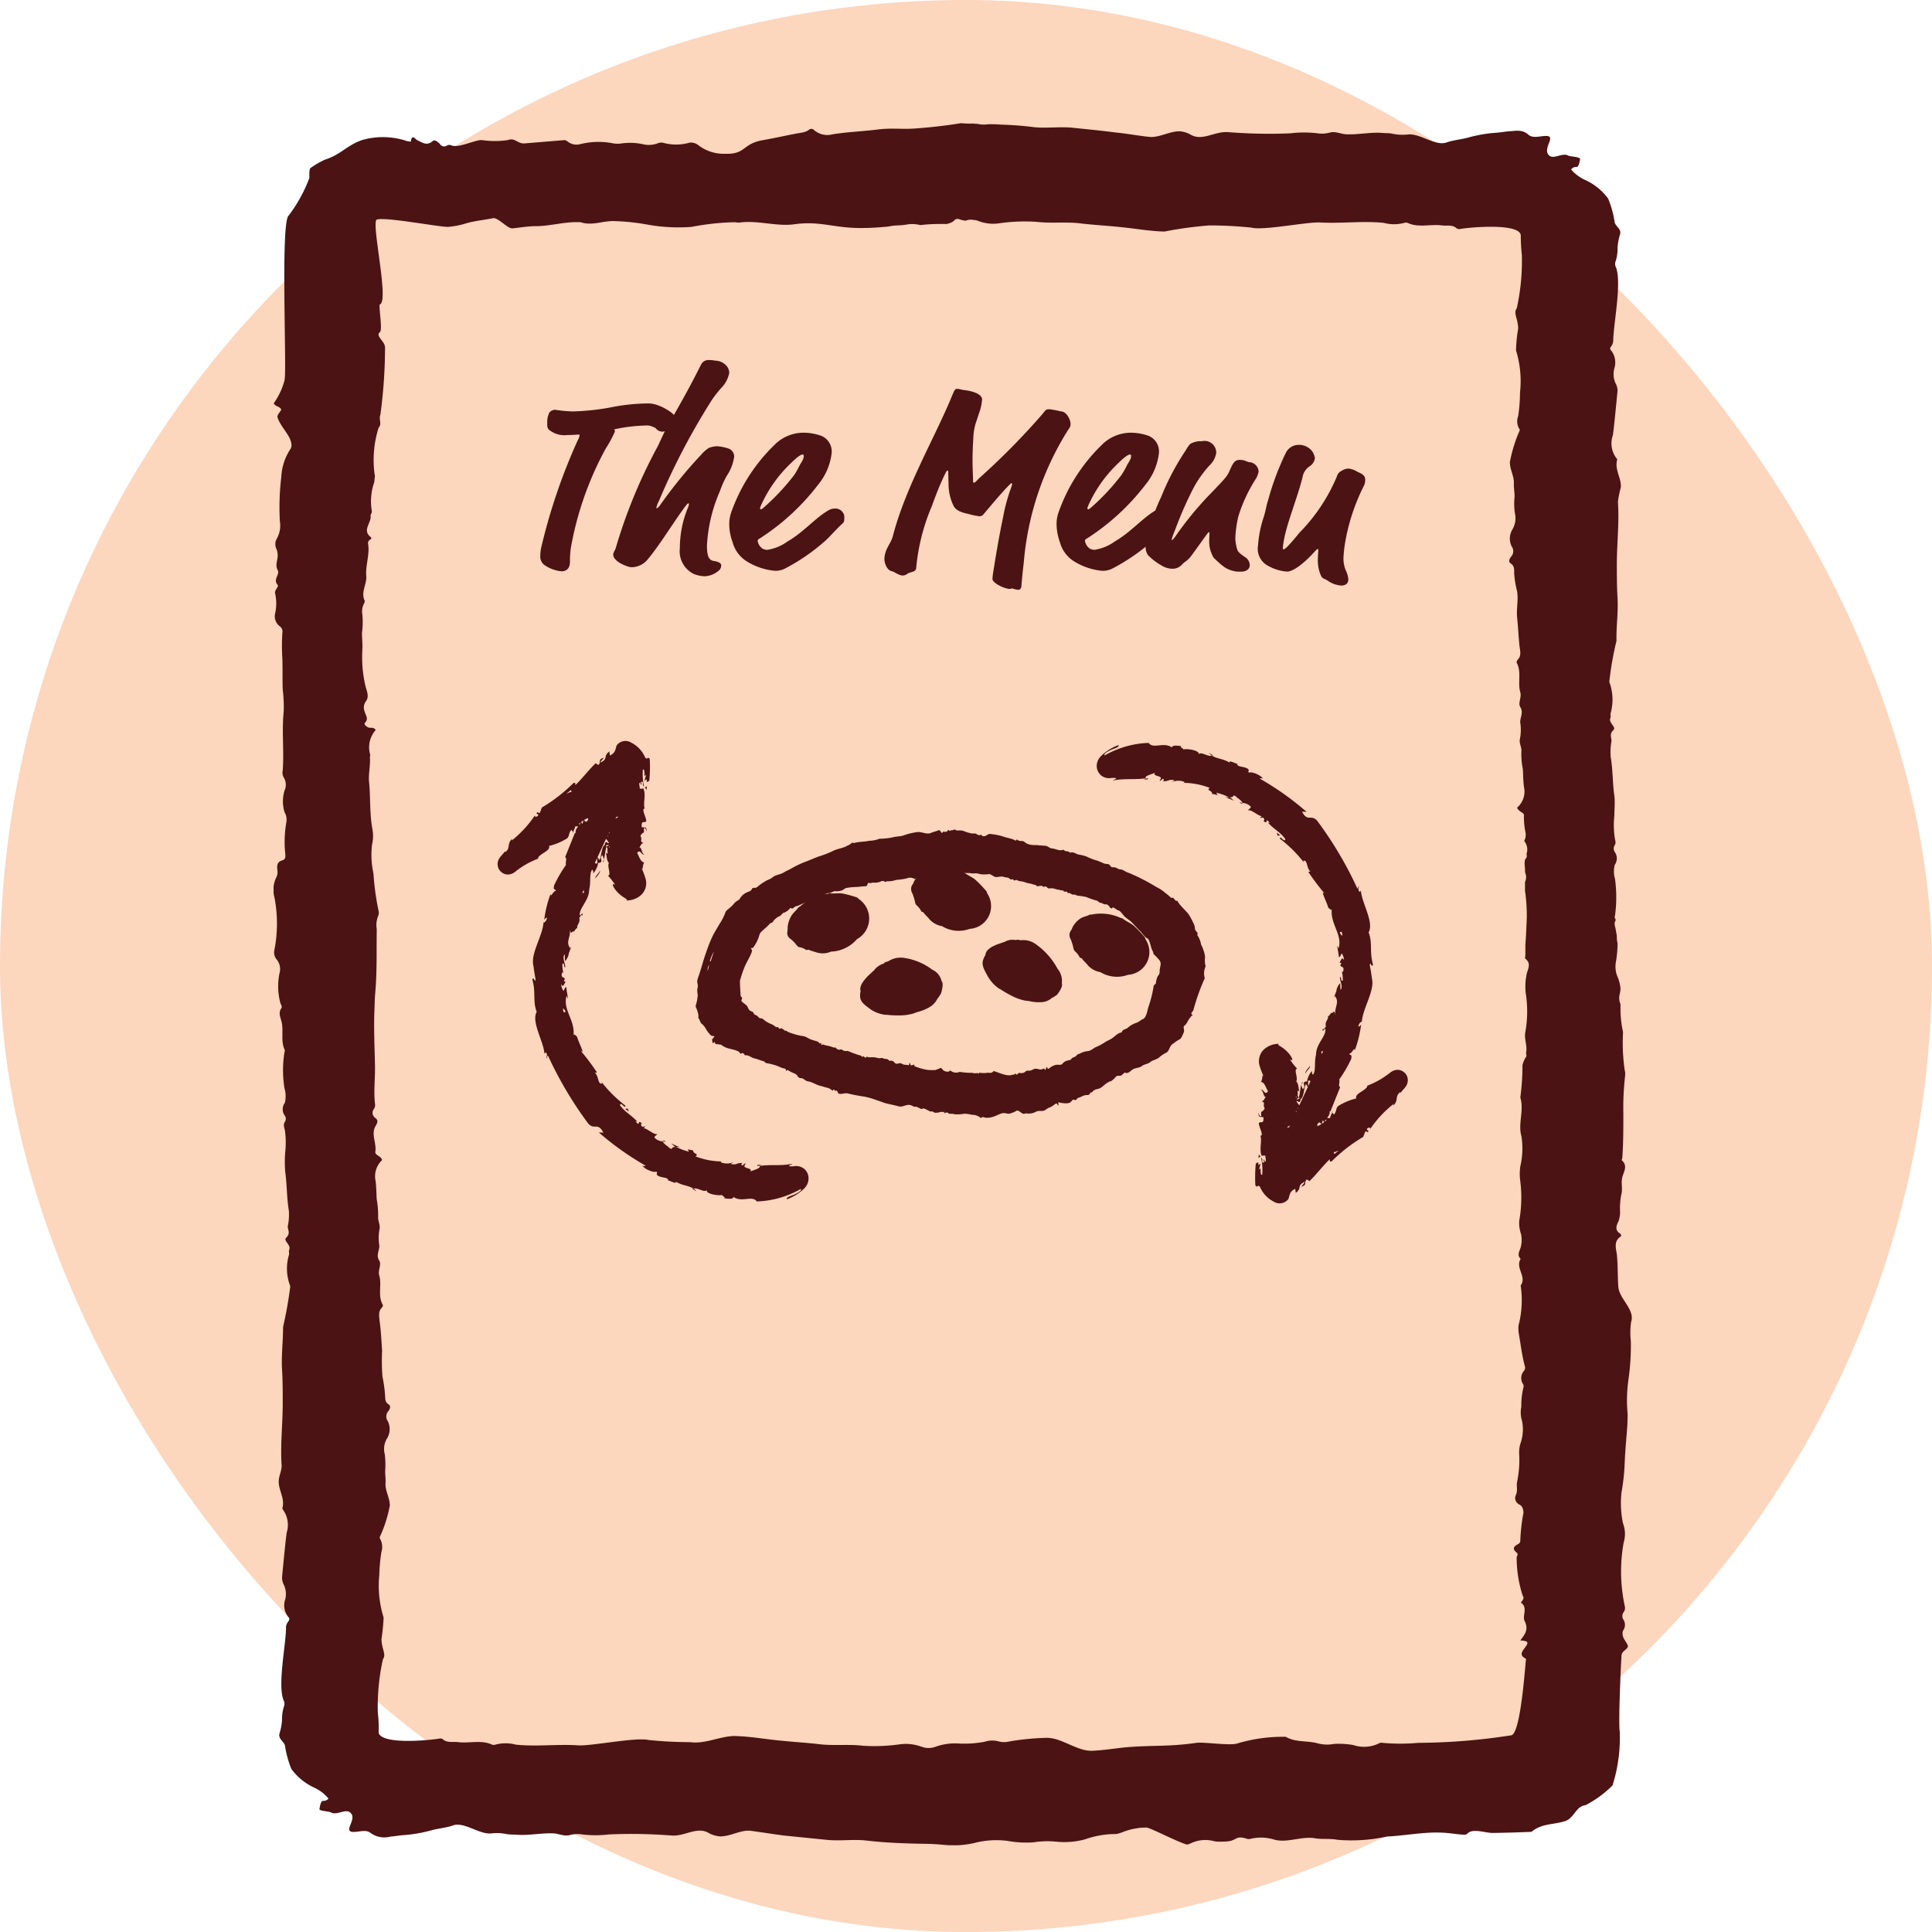 <svg xmlns="http://www.w3.org/2000/svg" xmlns:xlink="http://www.w3.org/1999/xlink" width="114" height="114" viewBox="0 0 114 114">
  <defs>
    <clipPath id="clip-path">
      <rect id="Rectangle_394" data-name="Rectangle 394" width="80.144" height="101.614" fill="#4b1313"/>
    </clipPath>
  </defs>
  <g id="Group_2348" data-name="Group 2348" transform="translate(-516 -1579)">
    <rect id="Rectangle_391" data-name="Rectangle 391" width="114" height="114" rx="57" transform="translate(516 1579)" fill="#fcd6bd"/>
    <g id="Group_2334" data-name="Group 2334" transform="translate(532.143 1586.266)">
      <g id="Group_2333" data-name="Group 2333" transform="translate(0 0.001)" clip-path="url(#clip-path)">
        <path id="Path_13584" data-name="Path 13584" d="M80.112,70.709c.213-.723-.723-1.339-.765-2.062-.043-.616-.021-1.254-.085-1.892-.043-.319-.213-.786.234-1.063.043-.043,0-.128-.043-.17-.34-.213-.213-.489-.085-.744a1.967,1.967,0,0,0,.085-.489,4.293,4.293,0,0,1,.064-1.041c.106-.34-.021-.7.064-1.041s.34-.68-.021-1c-.021-.021,0-.085.021-.128.064-.871.064-1.764.064-2.635a16.551,16.551,0,0,1,.085-2.062c0-.064.021-.128.021-.191v-.128a.315.315,0,0,0-.021-.149,11.224,11.224,0,0,1-.106-2.232v-.064a6.3,6.3,0,0,1-.149-1.4v-.234a.921.921,0,0,1-.043-.6,1.641,1.641,0,0,0,.043-.319,2.313,2.313,0,0,0-.149-.638,1.56,1.56,0,0,1-.128-.893,6.734,6.734,0,0,0,.106-1.126,1.591,1.591,0,0,1-.043-.446c-.021-.128-.043-.234-.064-.361-.021-.17-.106-.319-.043-.489.021-.021.021-.064.043-.085-.021-.064-.043-.106-.064-.17-.021-.021.021-.064.021-.106a8.066,8.066,0,0,0,0-2.147,1.581,1.581,0,0,1-.021-.829.742.742,0,0,0,.128-.383v-.021A.686.686,0,0,0,79.134,43a.367.367,0,0,1-.021-.361c.128-.17.043-.319.021-.489a5.123,5.123,0,0,1-.021-1.275c0-.276.021-.531.021-.786a2.571,2.571,0,0,0-.021-.4c-.106-.744-.085-1.53-.213-2.274a3.416,3.416,0,0,1,.043-.935c.021-.213-.149-.4.106-.659.213-.191-.3-.425-.17-.723.043-.085-.021-.213.021-.3a2.977,2.977,0,0,0-.085-1.828,18.64,18.64,0,0,1,.425-2.423c-.021-.829.106-1.636.064-2.487-.043-.659-.043-1.339-.043-2.019,0-1.233.149-2.465.064-3.7a6.681,6.681,0,0,1,.17-.85c.043-.553-.383-1.041-.213-1.636a.194.194,0,0,0-.064-.106,1.454,1.454,0,0,1-.191-1.339c.085-.6.213-2.019.276-2.614a.969.969,0,0,0-.128-.468,1.3,1.3,0,0,1-.064-.85,1.148,1.148,0,0,0-.17-1.041c-.106-.106-.085-.17-.021-.255a.6.6,0,0,0,.128-.34c0-.914.51-3.379.17-4.314a.452.452,0,0,1-.021-.4,2.426,2.426,0,0,0,.106-.786,3.42,3.42,0,0,1,.149-.786c.085-.319-.255-.446-.319-.7a5.967,5.967,0,0,0-.383-1.4,3.47,3.47,0,0,0-1.318-1.084,2.407,2.407,0,0,1-.871-.638.361.361,0,0,1,.319-.149c.128.021.191-.319.213-.468,0-.128-.6-.149-.68-.191-.34-.213-.85.213-1.126,0-.468-.383.4-1.126-.149-1.169-.361-.021-.786.17-1.084-.064-.361-.34-.765-.234-1.148-.213-.255.021-.489.064-.744.085a8.228,8.228,0,0,0-1.636.276c-.446.128-.893.149-1.318.3-.659.234-1.594-.574-2.3-.468a3.039,3.039,0,0,1-.871-.043C65.83.574,65.6.6,65.383.574c-.68-.043-1.36.106-2.04.085-.34,0-.659-.191-1-.106A1.764,1.764,0,0,1,61.6.6a6.663,6.663,0,0,0-1.594,0A30.331,30.331,0,0,1,56.329.531c-.829-.064-1.53.574-2.253.128a1.556,1.556,0,0,0-.531-.17c-.6-.064-1.3.4-1.892.319C51.016.744,50.357.616,49.7.553,48.869.446,48.019.361,47.19.276,46.4.191,45.618.319,44.831.234c-.638-.085-1.3-.128-1.955-.149-.213-.021-.425-.021-.638-.021h-.064a1.5,1.5,0,0,1-.616-.021A1.035,1.035,0,0,1,41.3.021,4.047,4.047,0,0,1,40.581,0c-.914.149-1.849.255-2.784.319C37.2.361,36.606.3,36.033.34c-.106,0-.191.021-.276.021-.935.128-1.87.149-2.784.3A1.192,1.192,0,0,1,31.909.425c-.128-.128-.234-.106-.361,0a1.111,1.111,0,0,1-.34.128C30.422.68,29.657.871,28.891,1c-1.254.213-1,.85-2.253.808a2.458,2.458,0,0,1-1.551-.489.727.727,0,0,0-.531-.17,2.878,2.878,0,0,1-1.53.021.53.53,0,0,0-.361.021,1.5,1.5,0,0,1-.914.043,3.6,3.6,0,0,0-1.169-.043,1.607,1.607,0,0,1-.553,0,4.462,4.462,0,0,0-1.913.043.843.843,0,0,1-.765-.149A.427.427,0,0,0,17.181,1l-2.317.191c-.468.064-.6-.361-1.041-.191a5.269,5.269,0,0,1-1.53,0c-.425-.021-1.4.51-1.828.3a.3.3,0,0,0-.234.021.289.289,0,0,1-.425-.106c-.128-.106-.3-.276-.425-.149-.361.3-.616.064-.914-.064-.106-.064-.3-.361-.361.043,0,.085-.128.021-.213.021A4.44,4.44,0,0,0,5.215,1c-.871.3-1.275.871-2.168,1.148a4.878,4.878,0,0,0-.85.489c-.106.043-.085.425-.085.6A8.825,8.825,0,0,1,.9,5.441C.391,5.76.795,14.6.646,15.175a4.216,4.216,0,0,1-.638,1.36c.106.191.34.17.446.361-.064.17-.276.319-.213.489.17.531.744,1.02.808,1.53a.444.444,0,0,1-.085.361,3.292,3.292,0,0,0-.51,1.615A15.045,15.045,0,0,0,.37,23.485,1.567,1.567,0,0,1,.2,24.5a.653.653,0,0,0-.043.6,1,1,0,0,1,.085.361c.021.3-.17.6,0,.914.149.255-.3.553,0,.871.085.106-.213.319-.149.51a2.71,2.71,0,0,1,0,1.169.732.732,0,0,0,.276.765.377.377,0,0,1,.149.383,12.254,12.254,0,0,0,0,1.53c.021.6,0,1.211.021,1.807A8.545,8.545,0,0,1,.6,34.685C.476,35.854.625,37.023.54,38.192a.573.573,0,0,0,.064.425.816.816,0,0,1,.043.765,2.173,2.173,0,0,0,0,1.275.878.878,0,0,1,.106.6A6.747,6.747,0,0,0,.688,43.1c.021.191.021.34-.17.4-.3.085-.319.276-.3.531a.75.75,0,0,1-.064.489,1.639,1.639,0,0,0-.106,1.148,8.133,8.133,0,0,1,0,3.124.635.635,0,0,0,.149.574.893.893,0,0,1,.149.808,3.837,3.837,0,0,0,.043,1.7c.021.128.149.234.064.361-.17.234-.064.489,0,.723.17.553-.064,1.19.213,1.743.021.021-.021.064-.021.106a6.614,6.614,0,0,0,0,2.147,1.66,1.66,0,0,1,.021.85.637.637,0,0,0,0,.765.32.32,0,0,1,0,.361c-.106.17-.043.319,0,.489A5.123,5.123,0,0,1,.688,60.7a7.418,7.418,0,0,0,0,1.19c.106.744.085,1.53.213,2.274a3.411,3.411,0,0,1-.064.935c0,.213.17.4-.085.659-.213.191.3.425.17.723-.043.085.021.213-.021.319a2.842,2.842,0,0,0,.085,1.828,23.7,23.7,0,0,1-.425,2.4c0,.829-.106,1.658-.064,2.487.043.659.043,1.339.043,2.019,0,1.233-.149,2.465-.064,3.7,0,.276-.149.553-.17.85-.043.553.383,1.063.213,1.637a.359.359,0,0,0,.043.106,1.526,1.526,0,0,1,.213,1.339C.688,83.78.561,85.183.5,85.778a.939.939,0,0,0,.106.468,1.3,1.3,0,0,1,.085.85,1.089,1.089,0,0,0,.17,1.041c.106.106.064.17.021.255a.622.622,0,0,0-.149.34c.021.914-.51,3.379-.149,4.314a.452.452,0,0,1,.021.4,2.426,2.426,0,0,0-.106.786,3.419,3.419,0,0,1-.149.786c-.085.319.234.446.319.7a5.966,5.966,0,0,0,.383,1.4,3.47,3.47,0,0,0,1.318,1.084,2.408,2.408,0,0,1,.871.659A.412.412,0,0,1,2.92,99c-.128-.021-.191.319-.213.489,0,.106.6.128.68.191.34.191.85-.234,1.126,0,.468.361-.425,1.105.149,1.148.361.021.786-.17,1.063.064a1.388,1.388,0,0,0,1.169.213c.255-.021.489-.064.744-.085a8.5,8.5,0,0,0,1.636-.276c.446-.128.893-.149,1.318-.3.659-.234,1.573.574,2.3.468a2.861,2.861,0,0,1,.85.043c.234.043.446.021.68.043.68.043,1.339-.106,2.04-.085.34,0,.659.191,1,.106a1.744,1.744,0,0,1,.744-.043,6.663,6.663,0,0,0,1.594,0,30.331,30.331,0,0,1,3.677.064c.808.064,1.53-.574,2.232-.128a1.718,1.718,0,0,0,.531.17c.6.085,1.318-.4,1.913-.319.638.085,1.3.191,1.934.276l2.529.255c.786.085,1.573-.043,2.359.043,1.084.128,2.168.17,3.273.191.425,0,.871.021,1.3.064a5.583,5.583,0,0,0,1.785-.106,5.185,5.185,0,0,1,1.977-.128,6.173,6.173,0,0,0,1.53.085,5.3,5.3,0,0,1,1.3-.043,4.691,4.691,0,0,0,1.722-.128,5.457,5.457,0,0,1,1.849-.319,1.9,1.9,0,0,0,.425-.128,3.878,3.878,0,0,1,1.381-.255c.191,0,2.253,1.063,2.423,1a1.461,1.461,0,0,0,.17-.064,1.984,1.984,0,0,1,1.4-.128,2.313,2.313,0,0,0,.553.021c.871,0,.6-.425,1.424-.149a.588.588,0,0,0,.191-.021,2.627,2.627,0,0,1,1.4.064c.786.191,1.615-.234,2.4-.085.425.064.85,0,1.3.085A9.753,9.753,0,0,0,65.7,101.1c.956-.043,2.083-.255,3.018-.234.6,0,1,.106,1.573.128a.262.262,0,0,0,.17-.085c.319-.3,1.041-.021,1.445-.021.531,0,1.828-.042,2.317-.064.616-.51,1.254-.4,2-.638.531-.191.616-.871,1.19-.935a6.4,6.4,0,0,0,1.594-1.169,9.3,9.3,0,0,0,.425-3.167c-.085-.531.064-3.953.106-4.506.021-.3.446-.361.361-.6-.085-.213-.3-.4-.3-.68a.414.414,0,0,1,.021-.17.574.574,0,0,0,0-.7.4.4,0,0,1,.043-.4.421.421,0,0,0,.064-.361,9.643,9.643,0,0,1-.064-3.741,1.768,1.768,0,0,0-.043-1.148,5.827,5.827,0,0,1-.085-1.807,12.728,12.728,0,0,0,.191-1.785c.021-.51.064-1.041.106-1.573a12.5,12.5,0,0,0,.064-1.275,8.761,8.761,0,0,1,.042-1.977,14.289,14.289,0,0,0,.149-2.317,4.308,4.308,0,0,1,.021-1.169M73.906,90.6c-.064.489-.319,4.421-.871,4.527a36.514,36.514,0,0,1-5.5.446,11.6,11.6,0,0,1-2.1,0,.311.311,0,0,0-.234.043A2.009,2.009,0,0,1,63.7,95.7a5.015,5.015,0,0,0-1.126-.064A2.175,2.175,0,0,1,61.6,95.6c-.616-.17-1.3-.043-1.87-.383a9.412,9.412,0,0,0-2.89.4c-.446.128-1.955-.106-2.4-.043-1.637.234-2.444.128-4.081.255-.7.064-1.4.191-2.1.213-.893,0-1.743-.765-2.635-.765a15.264,15.264,0,0,0-2.21.213,1.211,1.211,0,0,1-.616,0,1.45,1.45,0,0,0-.85.021,6.625,6.625,0,0,1-1.445.106,3.449,3.449,0,0,0-1.4.17,1.178,1.178,0,0,1-.85.021,2.7,2.7,0,0,0-1.3-.149,10.582,10.582,0,0,1-2.168.085c-.893-.106-1.807.021-2.7-.106-.786-.085-1.551-.128-2.338-.213-.829-.085-1.679-.234-2.529-.255-.85,0-1.764.489-2.635.361a23.637,23.637,0,0,1-2.465-.128c-.744-.17-3.358.361-4.123.319-1.233-.085-2.465.085-3.7-.043a2.341,2.341,0,0,0-1.211,0,.293.293,0,0,1-.191,0c-.659-.3-1.339-.064-2.019-.149-.3-.043-.616.064-.893-.17a.229.229,0,0,0-.17-.043c-.765.128-3.507.361-3.613-.361A7.17,7.17,0,0,0,6.15,93.79a12.95,12.95,0,0,1,.3-3.145c.213-.3-.064-.574-.085-1.19a12.334,12.334,0,0,0,.128-1.275,6.324,6.324,0,0,1-.255-2.508,10.117,10.117,0,0,1,.128-1.381.964.964,0,0,0-.064-.723.3.3,0,0,1-.043-.128,7.652,7.652,0,0,0,.6-1.87c0-.468-.276-.85-.255-1.3.021-.255-.021-.489-.021-.744a5.047,5.047,0,0,0-.021-.978A1.206,1.206,0,0,1,6.7,77.6a1.046,1.046,0,0,0,.043-1,.478.478,0,0,1,.043-.616c.085-.128.149-.276,0-.383-.234-.149-.191-.361-.213-.6a8.189,8.189,0,0,0-.149-1.041,12.257,12.257,0,0,1-.021-1.53c-.043-.6-.064-1.169-.149-1.764-.021-.255-.085-.553.128-.765.043-.043.085-.128.064-.17-.319-.553-.043-1.169-.213-1.743-.085-.3.149-.638,0-.871-.213-.34.043-.616,0-.935a2.765,2.765,0,0,1,.021-.935c.043-.255-.106-.489-.085-.723a5.586,5.586,0,0,0-.085-1.041c-.021-.361-.021-.723-.064-1.063a1.3,1.3,0,0,1,.383-1.233c-.064-.255-.425-.276-.4-.489.085-.531-.276-1.041.021-1.53.106-.191.17-.319-.021-.468a.365.365,0,0,1-.064-.553.467.467,0,0,0,.043-.3c-.085-.765.021-1.53,0-2.274-.021-.978-.064-1.955-.043-2.912.021-.468.021-.935.064-1.4.106-1.233.064-2.465.085-3.7a1.437,1.437,0,0,1,.085-.786.478.478,0,0,0,.021-.3,15.469,15.469,0,0,1-.3-2.189A5.191,5.191,0,0,1,5.81,42.57a2.209,2.209,0,0,0,.021-.914c-.17-.914-.106-1.807-.191-2.72-.064-.489.085-1.02.043-1.53,0-.043.021-.085.021-.128a1.539,1.539,0,0,1,.319-1.466c-.128-.213-.319-.085-.468-.17-.106-.064-.255-.17-.149-.276.213-.234.021-.425-.021-.616a.627.627,0,0,1,.064-.638c.213-.276.043-.616-.021-.871a7.417,7.417,0,0,1-.191-2.147c.021-.34-.021-.68-.021-1.02a4.625,4.625,0,0,0,.021-1.084,1.023,1.023,0,0,1,.085-.616.875.875,0,0,0,.064-.17c-.255-.51.106-.978.085-1.445-.064-.659.213-1.275.106-1.934a.242.242,0,0,1,.128-.255.082.082,0,0,0,.021-.149c-.51-.4.043-.829,0-1.233-.021-.106.106-.191.064-.34a3.385,3.385,0,0,1,.149-1.658c.021-.149.021-.255.043-.383,0-.021-.021-.043-.021-.085a6.318,6.318,0,0,1,.234-2.742c.213-.234,0-.51.106-.765a30.171,30.171,0,0,0,.276-3.974c0-.383-.6-.68-.3-.914.17-.128-.106-1.615,0-1.636.553-.17-.531-4.846-.191-4.995.425-.191,3.741.446,4.208.425a4.89,4.89,0,0,0,1.084-.213c.51-.149,1.041-.191,1.573-.3.319-.043.829.616,1.148.6.446-.043.893-.128,1.36-.128.871,0,1.722-.276,2.593-.234.021,0,.043-.021.064,0,.68.234,1.36-.106,2.04-.064a12.991,12.991,0,0,1,1.828.191,10.316,10.316,0,0,0,2.678.149,14.875,14.875,0,0,1,2.572-.276,1.035,1.035,0,0,0,.255.021c1.041-.149,2.168.234,3.188.106,1.488-.213,2.232.17,3.719.213a13.864,13.864,0,0,0,1.636-.064,2.094,2.094,0,0,0,.361-.043,2.6,2.6,0,0,1,.4-.043,4.127,4.127,0,0,0,.51-.043,1.907,1.907,0,0,1,.85.021h.021a10.006,10.006,0,0,1,1.126-.064h.446a.074.074,0,0,0,.043-.021.809.809,0,0,0,.361-.17.264.264,0,0,1,.319-.085,1.8,1.8,0,0,0,.361.085.789.789,0,0,1,.489-.043.764.764,0,0,1,.234.043,2.409,2.409,0,0,0,1.275.149A10.582,10.582,0,0,1,45,5.823c.914.106,1.828-.021,2.72.106.765.085,1.551.128,2.338.213.829.085,1.658.234,2.508.255A23.051,23.051,0,0,1,55.2,6.036a23.745,23.745,0,0,1,2.487.128c.744.191,3.337-.361,4.123-.3,1.233.064,2.465-.106,3.7.021a2.341,2.341,0,0,0,1.211,0,.293.293,0,0,1,.191,0c.638.3,1.339.064,2.019.149.3.043.616-.064.871.17A.286.286,0,0,0,70,6.248c.744-.128,3.507-.34,3.592.361a10.77,10.77,0,0,0,.064,1.169,12.95,12.95,0,0,1-.3,3.145c-.213.3.064.574.085,1.19a8.376,8.376,0,0,0-.128,1.3,6.17,6.17,0,0,1,.234,2.487,10.078,10.078,0,0,1-.106,1.381.867.867,0,0,0,.043.723c.021.043.064.085.043.128A8.62,8.62,0,0,0,72.949,20c0,.468.276.85.234,1.318,0,.234.043.468.043.723a3.785,3.785,0,0,0,.021.978,1.3,1.3,0,0,1-.149.956,1.046,1.046,0,0,0-.043,1,.475.475,0,0,1-.043.616c-.085.128-.17.276-.021.383.234.149.213.361.213.6a5.607,5.607,0,0,0,.17,1.041c.085.51-.043,1.02,0,1.53.064.6.085,1.19.149,1.764.043.255.106.553-.128.765-.021.043-.064.128-.043.17.3.553.043,1.169.213,1.743.085.3-.149.638,0,.871.213.34-.043.638,0,.935a2.765,2.765,0,0,1-.021.935c-.064.255.106.489.085.723a4.486,4.486,0,0,0,.085,1.063c.021.34.021.7.064,1.041a1.25,1.25,0,0,1-.4,1.233c.085.276.446.276.4.489a4.5,4.5,0,0,0,.085.935.763.763,0,0,1-.064.531v.021a.786.786,0,0,1,.128.765.276.276,0,0,1-.064.3c-.021.021-.043.043-.021.064a.723.723,0,0,0-.021.213v.064a2.71,2.71,0,0,1,.021.4c.021.021.021.021,0,.042a.612.612,0,0,1,.021.51c0,.021,0,.021-.021.043v.531c0,.064.021.106.021.149a10.357,10.357,0,0,1,.085,1.4c-.021.553-.043,1.105-.085,1.658v.4a2.31,2.31,0,0,1-.021.383c.425.319.128.659.085,1a3.431,3.431,0,0,0-.043,1.041,6.935,6.935,0,0,1-.021,2.3c-.085.4.128.808.043,1.233,0,.064.043.17,0,.234a1.427,1.427,0,0,0-.213.489,14.22,14.22,0,0,1-.128,1.913c.234.744-.149,1.551.064,2.274a4.567,4.567,0,0,1-.064,1.785,3.136,3.136,0,0,0,0,.893,7.685,7.685,0,0,1-.064,2.317,2.013,2.013,0,0,0,.106.786,1.635,1.635,0,0,1-.021.786c-.064.234-.234.446,0,.68-.34.531.383,1.041,0,1.573a5.884,5.884,0,0,1-.128,2.359,1.926,1.926,0,0,0,.021.489c.106.6.191,1.339.361,1.934a.3.3,0,0,1-.043.234.641.641,0,0,0-.064.808.24.24,0,0,1,.021.17,4.228,4.228,0,0,0-.128,1.148,1.664,1.664,0,0,0,.042.85,2.517,2.517,0,0,1-.106,1.36,1.83,1.83,0,0,0-.064.6,6.239,6.239,0,0,1-.128,1.658c-.043.255.064.51-.085.786a.431.431,0,0,0,.234.531c.191.106.213.276.234.468a11.251,11.251,0,0,0-.191,1.7.246.246,0,0,1-.106.149c-.3.149-.383.3-.085.531.064.064.021.17-.021.234a7.19,7.19,0,0,0,.361,2.3c.149.191-.149.383-.106.4.425.3.064.765.213,1.084.255.489.021.786-.255,1.148.446.021.51.106.319.361-.17.255-.446.489.021.723" transform="translate(0 -0.001)" fill="#4b1313"/>
        <path id="Path_13585" data-name="Path 13585" d="M41.748,28.342a.971.971,0,0,1,.045-.614.18.18,0,0,0,.009-.094,1.246,1.246,0,0,1-.023-.5,2.27,2.27,0,0,0-.238-.742,1.318,1.318,0,0,0-.217-.542.079.079,0,0,1,0-.045c.04-.087-.011-.121-.049-.166a.323.323,0,0,1-.1-.225.653.653,0,0,0-.072-.253,5.176,5.176,0,0,0-.268-.506c-.1-.179-.6-.6-.684-.835l-.013-.006c-.155.06-.181-.251-.346-.164-.009,0-.023-.013-.032-.023a3.466,3.466,0,0,0-.346-.289,2.075,2.075,0,0,0-.489-.323,11.867,11.867,0,0,0-1.683-.861c-.166-.034-.287-.189-.461-.189-.128,0-.223-.119-.355-.125-.083,0-.2,0-.238-.079-.074-.147-.206-.106-.3-.128-.179-.045-.338-.155-.523-.2a3.664,3.664,0,0,1-.606-.24,3.114,3.114,0,0,0-.453-.108c-.151-.034-.323-.193-.5-.1-.083-.136-.24-.049-.336-.147-.026-.023-.045-.038-.081-.026-.234.077-.434-.077-.655-.087-.128-.009-.232-.14-.363-.153s-.3-.021-.444-.036c-.206-.023-.247.009-.455-.03a.742.742,0,0,1-.361-.17c-.111-.1-.31.015-.423-.147l-.021.011c-.049.111-.117.036-.153.021-.223-.1-.465-.125-.695-.213a3.718,3.718,0,0,0-.659-.128c-.251-.053-.247.162-.5.117a.063.063,0,0,1-.06-.045c-.006-.021-.008-.055-.043-.034-.119.074-.208-.015-.306-.057-.026-.011-.036-.03-.07-.021a.646.646,0,0,1-.31-.032c-.155-.023-.3-.111-.451-.138-.136-.028-.289.045-.414-.066h-.023c-.079.074-.183.021-.257.083-.053.04-.072-.119-.138-.011s-.145.062-.217.064c-.03,0-.051-.015-.072.021-.051.089-.074.043-.111-.017s-.081-.113-.136-.089c-.147.062-.3.089-.446.155-.232.111-.561-.079-.808-.049a3.8,3.8,0,0,0-.8.193c-.215.077-.429.053-.644.117a4.012,4.012,0,0,1-.729.083c-.017,0-.038-.013-.053,0a1.854,1.854,0,0,1-.61.121c-.3.066-.6.045-.9.134-.053.017-.07-.07-.125-.008a.853.853,0,0,1-.247.153c-.274.164-.574.176-.852.312a5.681,5.681,0,0,1-.746.3c-.272.085-.538.208-.8.312a5.5,5.5,0,0,0-.905.419c-.153.094-.317.149-.472.249-.213.136-.461.117-.678.3-.125.106-.31.138-.457.249a2.582,2.582,0,0,0-.383.268.271.271,0,0,1-.162.087c-.066.009-.157-.017-.193.062-.07.151-.2.157-.3.206a.938.938,0,0,0-.4.344.331.331,0,0,1-.091.111.76.76,0,0,0-.261.2,1.994,1.994,0,0,1-.287.283c-.079.081-.2.132-.232.255a3.111,3.111,0,0,1-.34.665c-.132.232-.278.461-.4.7a8.188,8.188,0,0,0-.385.963c-.185.493-.3,1.016-.485,1.511-.13.355.055.321-.047.689a1.329,1.329,0,0,0,.028.319,2.316,2.316,0,0,1-.106.593.206.206,0,0,0,0,.151,1.626,1.626,0,0,1,.14.427c.017.083-.013.191.021.23.077.083.079.217.164.3a.944.944,0,0,1,.253.3,1.818,1.818,0,0,0,.293.385c.072.094.206-.009.242.136l.032-.019c-.011-.157-.247.232-.2.142.045.077-.017.315.159.14l.013.015c.011.159.121.1.193.123s.153,0,.2.047a1.146,1.146,0,0,0,.468.21c.108.036.219.049.323.087s.251.06.319.213c0,.006.045-.011.066-.019a.114.114,0,0,1,.162.055c.013.028.045.062.068.06.2-.028.349.142.536.181s.355.121.533.166c.079.019.1.106.174.113a3.927,3.927,0,0,1,.438.1c.187.04.355.149.542.2.055.015.183,0,.179.166.04-.015.062-.083.115-.047a2.073,2.073,0,0,0,.232.13c.117.06.255.074.332.219a.22.22,0,0,0,.2.117.335.335,0,0,1,.2.085.483.483,0,0,0,.244.111c.259.049.485.221.742.27.1.021.2.062.3.087a.677.677,0,0,1,.323.145c.066.066.07.036.108-.015.017-.023.049-.015.062.021s.03.066.055.051c.091-.06.111.023.138.091a.109.109,0,0,0,.062.068c.168.053.349-.049.519-.013a9.354,9.354,0,0,0,.967.187,4.552,4.552,0,0,1,.748.213c.193.057.385.147.576.193.23.057.465.1.7.166.268.081.436-.128.71-.072.111.023.193.125.317.1.07-.017.342.159.357.14.085-.1.285.036.317.049.1.034.162.111.244.089s.147.066.213.074a.894.894,0,0,0,.376-.057c.021-.008.083.066.14,0,.013-.013.038,0,.038.028-.015.106.028.045.064.034a.179.179,0,0,1,.187.026.11.11,0,0,0,.119.034.61.61,0,0,1,.234.026,2.17,2.17,0,0,0,.584-.03,1.985,1.985,0,0,1,.448.064.74.74,0,0,1,.5.172c.015.017.023.023.038.006.094-.085.191-.015.272-.006a1.161,1.161,0,0,0,.4-.045c.2-.049.4-.187.6-.225.14-.026.3.062.434.021a1.549,1.549,0,0,0,.378-.159c.132-.087.346.244.487.168.066-.036.134,0,.215-.006a.891.891,0,0,0,.423-.094c.185-.1.276-.036.472-.072.123-.023.2-.136.3-.17a.987.987,0,0,0,.315-.172c.111-.087.191-.147.236.047.036-.03.045-.06.03-.091-.021-.049,0-.125.023-.113a1.41,1.41,0,0,0,.523.055.346.346,0,0,0,.251-.151.112.112,0,0,1,.138-.049.121.121,0,0,0,.166-.068.134.134,0,0,1,.094-.057c.2-.055.232-.138.444-.155.1-.006.2.011.244-.145,0-.006.021-.009.036-.006.053.015.111-.083.157-.115.213-.134.206-.047.425-.168.106-.06.289-.247.4-.3s.081-.072.2-.085a1.438,1.438,0,0,0,.257-.225c.132-.172.185-.051.349-.115.057-.021.183-.2.249-.159.142.074.312-.117.414-.187.162-.111.4-.085.561-.213.138-.111.349-.108.48-.225s.374-.149.521-.268a2.03,2.03,0,0,1,.385-.272c.23-.06.223-.423.431-.538a3.918,3.918,0,0,1,.366-.253c.134-.036.2-.247.272-.4.089-.187-.079-.329.062-.434s.191-.315.315-.448c.049-.057.077-.145.172-.138-.119-.108-.119-.115-.021-.242a.182.182,0,0,0,.049-.079,12.673,12.673,0,0,1,.631-1.792.175.175,0,0,0,.034-.119m-29.338-.4a1.083,1.083,0,0,1,.089-.376.958.958,0,0,1-.089.376M12.6,27.4l-.043-.019a2.256,2.256,0,0,1,.236-.567c-.064.2-.128.391-.193.587m26.265,1.3c0,.023-.017.03-.032.036a.21.21,0,0,0-.1.181,6.98,6.98,0,0,1-.289,1.137c-.066.2-.128.661-.325.737-.128.051-.249.174-.385.219a1.5,1.5,0,0,0-.523.3c-.117.1-.287.072-.355.261,0,.011-.019.017-.03.017-.223.036-.376.242-.58.368-.113.07-.236.119-.349.187a3.24,3.24,0,0,1-.508.281c-.172.064-.306.215-.489.255a1.3,1.3,0,0,0-.489.138c-.064.047-.162.043-.2.1-.089.151-.251.1-.34.249-.03.051-.119.053-.183.068a.589.589,0,0,0-.34.21c-.023.03-.053.03-.083.043s-.234-.013-.321.017a.93.93,0,0,0-.355.189c-.062.06-.125.045-.13-.087a.329.329,0,0,0-.079.132c-.021.064-.051.081-.074.013-.015-.04-.028-.053-.057-.036-.247.149-.349-.072-.612.045a.508.508,0,0,1-.321.079.149.149,0,0,0-.111.032.375.375,0,0,1-.366.1c-.06-.023-.1.066-.155.087-.032.013-.074.028-.066-.023.013-.091-.157.106-.181.03-.359.191-1.1-.264-1.156-.187-.089.125-.221.083-.334.081a1.3,1.3,0,0,1-.472,0c-.045-.017-.068.125-.113.015a.646.646,0,0,1-.332-.009,4.164,4.164,0,0,1-.729-.055c-.412.153-.578-.157-.589-.07s-.334.094-.451-.108c-.077-.132-.251.06-.436.07a.034.034,0,0,1-.045,0,2.6,2.6,0,0,1-.406-.013l-.006,0a3.73,3.73,0,0,1-.7-.2c-.015,0-.04-.013-.04-.023,0-.13-.032-.074-.111-.057-.121.03-.121.017-.149-.128-.045,0-.038.04-.045.07s-.015.072-.051.062c-.121-.032-.253,0-.372-.077a.237.237,0,0,0-.219-.023.193.193,0,0,1-.23-.053.248.248,0,0,0-.281-.1c-.008,0-.03-.006-.038-.019-.094-.136-.249-.072-.353-.13s-.206.023-.308-.019a.961.961,0,0,0-.334-.045c-.1-.006-.206.026-.3-.034-.023-.015-.032.009-.045.026s-.062.051-.07.036c-.064-.113-.026.032-.072-.068-.021-.04-.036-.023-.057,0a.036.036,0,0,1-.06,0c-.087-.1-.215-.081-.31-.132a4.711,4.711,0,0,1-.474-.179.186.186,0,0,0-.125-.017.391.391,0,0,1-.283-.087.056.056,0,0,0-.062-.006.229.229,0,0,1-.261-.064c-.045-.079-.074-.038-.117-.045a.752.752,0,0,1-.162-.047c-.147-.062-.306-.06-.451-.119-.034-.013-.07-.038-.111,0l-.021.009c-.077.021.026-.157-.072-.106-.06.032-.068,0-.108-.049-.055-.064-.157-.066-.236-.1a1.466,1.466,0,0,1-.423-.168.773.773,0,0,0-.355-.111,4.348,4.348,0,0,1-.808-.24c-.053-.023-.087-.117-.162-.04-.021-.1-.113-.079-.157-.138a.069.069,0,0,0-.094-.021c-.049.021-.1.03-.134-.045s-.111,0-.17-.051a1.125,1.125,0,0,0-.349-.2,1.437,1.437,0,0,1-.361-.23.318.318,0,0,0-.176-.074.153.153,0,0,1-.128-.07.432.432,0,0,0-.2-.136c-.106-.055-.06-.138-.17-.185-.187-.077-.176-.085-.285-.308-.062-.123-.383-.264-.346-.372.028-.079.068-.145-.021-.2-.021-.015-.032-.072-.034-.113,0-.077-.049-.771-.03-.852a7.67,7.67,0,0,1,.276-.81c.115-.281.485-.863.423-.98-.138-.257,0,0,.117-.2a2.3,2.3,0,0,0,.291-.574c.1-.312.026-.179.61-.729a.224.224,0,0,1,.136-.106c.077-.006.089-.077.13-.123a1,1,0,0,1,.272-.232.521.521,0,0,0,.238-.179c.008-.015.023-.034.036-.036a.874.874,0,0,0,.421-.283c.017-.017.036-.034.051-.021.091.083.147-.011.223-.06s.189-.064.285-.111a5.618,5.618,0,0,1,.642-.247c.191-.066.376-.162.567-.223.217-.072.323-.242.544-.238.123,0,.257-.138.383-.108a.926.926,0,0,0,.359-.047c.123-.04.155-.123.278-.147A3.843,3.843,0,0,1,21.211,23c.185-.008.37-.047.557-.043.083,0,.1-.247.181-.2s.149-.009.215-.015a1.059,1.059,0,0,0,.451-.051.223.223,0,0,1,.27,0c.023.021.04.006.062,0a.122.122,0,0,1,.066-.026,1.464,1.464,0,0,0,.54-.083,4.035,4.035,0,0,0,.606-.083.5.5,0,0,1,.463.019c.06.034.089-.038.138-.047.238-.045.091.166.312.047.14-.077.3-.07.427-.183.03-.026.038-.034.057.009s.04.03.06,0c.1-.166.217-.1.332-.081.023,0,.04.026.062-.006.081-.136.244-.023.359-.049a1.744,1.744,0,0,1,.516-.053,3.87,3.87,0,0,1,.521,0,3.262,3.262,0,0,0,.478.023,1.078,1.078,0,0,0,.332.017c.074-.019.346.068.436.064a3.476,3.476,0,0,0,.419-.021,1.972,1.972,0,0,1,.187.1c.162.115.234.074.421.053.219-.023.162.019.37.047.072.011.14,0,.206.091.013.017.159.049.2,0,.011.1.062.1.145.066s.147.049.215.057a1.437,1.437,0,0,1,.329.066c.193.081.283.057.478.128.077.026.157.017.223.094.032.034.113.006.172,0s.138-.032.2.038a.061.061,0,0,0,.066.011c.089-.053.142,0,.2.064a.187.187,0,0,0,.147.03c.185-.038.34.066.514.079.083.006.166.074.266.032.032.174.215-.006.259.153.008.034.068,0,.111.011.083.028.164.113.238.094.1-.026.155.047.234.062a3.831,3.831,0,0,1,.516.077,3.961,3.961,0,0,0,.614.213c.089.017.132.128.227.125.032,0,.223.1.253.1.119-.026.187.023.266.123.036.053.1.179.206.062a.031.031,0,0,1,.045,0l.259.166c.119-.021.317.3.4.374.17.142.319.232.431.349.145.149.357.389.465.487s.293.385.431.44c.155.062.215.6.317.744a.773.773,0,0,1,.06.187,3.506,3.506,0,0,1,.272.278c.268.272.077.419.083.769a.347.347,0,0,1-.111.251,1.3,1.3,0,0,0-.113.442" transform="translate(13.186 22.07)" fill="#4b1313"/>
        <path id="Path_13586" data-name="Path 13586" d="M21.659,22.683l-.03.008a.915.915,0,0,0-.655.113l-.023.006a.585.585,0,0,0-.113.038c-.072.023-.147.047-.221.074a.892.892,0,0,0-.168.066c-.31.132-.582.312-.6.587a1.413,1.413,0,0,0-.117.234c-.123.31,0,.559.206.927a2.224,2.224,0,0,0,.72.823.346.346,0,0,0,.053.021,6.991,6.991,0,0,0,.691.4,2.926,2.926,0,0,0,.782.281,1.07,1.07,0,0,0,.168.017l.166.032a2.319,2.319,0,0,0,.729.036.969.969,0,0,0,.521-.238A1.081,1.081,0,0,0,24,25.967a.074.074,0,0,0,.036-.013l.03-.034a.726.726,0,0,0,.115-.151c.111-.159.23-.383.176-.525a1.132,1.132,0,0,0-.255-.865,4.214,4.214,0,0,0-1.248-1.422,1.266,1.266,0,0,0-.942-.253.407.407,0,0,0-.249-.021" transform="translate(22.154 25.512)" fill="#4b1313"/>
        <path id="Path_13587" data-name="Path 13587" d="M17.7,23.5l-.026.021a1.075,1.075,0,0,0-.574.406l-.017.017a.754.754,0,0,0-.1.085c-.057.055-.119.111-.179.17a1,1,0,0,0-.134.136c-.247.264-.438.553-.357.8a1.693,1.693,0,0,0-.03.266c-.009.338.193.5.512.737a1.906,1.906,0,0,0,.956.4.243.243,0,0,0,.057,0,6.579,6.579,0,0,0,.782.04,3.01,3.01,0,0,0,.829-.111,1.019,1.019,0,0,0,.162-.064c.064-.015.121-.034.168-.047a2.62,2.62,0,0,0,.695-.306,1.164,1.164,0,0,0,.4-.457,1.238,1.238,0,0,0,.159-.23.08.08,0,0,0,.03-.03l.015-.043a.775.775,0,0,0,.057-.189c.047-.2.083-.453-.017-.555a.95.95,0,0,0-.536-.659,3.624,3.624,0,0,0-1.656-.7,1.331,1.331,0,0,0-.967.208.459.459,0,0,0-.24.1" transform="translate(18.325 26.071)" fill="#4b1313"/>
        <path id="Path_13588" data-name="Path 13588" d="M16.832,24.829a1.224,1.224,0,0,1-.9.021,3.651,3.651,0,0,1-.391-.128.12.12,0,0,0-.094,0,.088.088,0,0,1-.1-.019.919.919,0,0,0-.338-.136.263.263,0,0,1-.179-.106,2.173,2.173,0,0,0-.37-.385.42.42,0,0,1-.185-.459,2.03,2.03,0,0,0,.013-.255,1.609,1.609,0,0,1,.257-.712c.1-.14.255-.266.357-.408a.192.192,0,0,1,.1-.07,3.122,3.122,0,0,1,1.66-.761c.028-.013.053-.023.081-.034.234.038.525-.013.752.013a6.4,6.4,0,0,1,.888.24.487.487,0,0,1,.1.089,1.388,1.388,0,0,1-.106,2.368,2.133,2.133,0,0,1-1.547.737" transform="translate(16.047 24.061)" fill="#4b1313"/>
        <path id="Path_13589" data-name="Path 13589" d="M19.522,24.123a1.275,1.275,0,0,1-.788-.463c-.085-.111-.215-.206-.289-.325a.111.111,0,0,0-.083-.047c-.047-.011-.06-.036-.077-.07a1.092,1.092,0,0,0-.24-.306.328.328,0,0,1-.111-.191,2.789,2.789,0,0,0-.168-.548.466.466,0,0,1,.021-.514c.057-.062.066-.157.113-.225a1.4,1.4,0,0,1,.506-.508c.147-.074.327-.106.472-.181a.175.175,0,0,1,.111-.013,2.777,2.777,0,0,1,1.743.2c.028,0,.055.009.083.013.187.159.459.27.646.414a7.14,7.14,0,0,1,.674.695.536.536,0,0,1,.055.138,1.345,1.345,0,0,1-1.033,2.091,1.885,1.885,0,0,1-1.634-.159" transform="translate(19.919 23.258)" fill="#4b1313"/>
        <path id="Path_13590" data-name="Path 13590" d="M23.919,25.4a1.275,1.275,0,0,1-.788-.463c-.085-.111-.215-.206-.289-.325a.111.111,0,0,0-.083-.047c-.047-.011-.06-.036-.077-.07a1.092,1.092,0,0,0-.24-.306A.328.328,0,0,1,22.332,24a2.788,2.788,0,0,0-.168-.548.466.466,0,0,1,.021-.514c.057-.062.066-.157.113-.225A1.4,1.4,0,0,1,22.8,22.2c.147-.074.327-.106.472-.181a.175.175,0,0,1,.111-.013,2.777,2.777,0,0,1,1.743.2c.028,0,.055.008.083.013.187.159.459.27.646.414a7.141,7.141,0,0,1,.674.695.536.536,0,0,1,.055.138,1.345,1.345,0,0,1-1.033,2.091,1.885,1.885,0,0,1-1.634-.159" transform="translate(24.867 24.695)" fill="#4b1313"/>
        <path id="Path_13591" data-name="Path 13591" d="M9.177,20.574a.346.346,0,0,0,.011-.13l-.032.111Z" transform="translate(10.303 23.005)" fill="#4b1313"/>
        <path id="Path_13592" data-name="Path 13592" d="M10.441,18.405a.433.433,0,0,1-.145.1c.108-.028.111.327.145-.1" transform="translate(11.586 20.71)" fill="#4b1313"/>
        <path id="Path_13593" data-name="Path 13593" d="M9.16,20.584l.026-.077a.053.053,0,0,0-.055-.017.091.091,0,0,1,.03.094" transform="translate(10.274 23.054)" fill="#4b1313"/>
        <path id="Path_13594" data-name="Path 13594" d="M11.874,29.747a.794.794,0,0,0-.191-.168.158.158,0,0,0-.055.021Z" transform="translate(13.084 33.285)" fill="#4b1313"/>
        <path id="Path_13595" data-name="Path 13595" d="M23.738,42.251a1.458,1.458,0,0,1-.253.009c-.187-.026.108-.108.14-.153-.665.145-1.33.03-1.947.134,0-.021.07-.045.134-.062-.123.011-.278-.051-.272.06l.119-.019c.189.176-.506.287-.54.368.238-.293-.61-.132-.236-.5-.081.015-.187.053-.179.128-.115-.04-.145-.087-.017-.151-.434-.011-.3.128-.693.064.011-.051.094-.06.145-.115a.963.963,0,0,1-.75.008c.026-.025,0-.074.1-.051a4.308,4.308,0,0,1-1.594-.3c.255-.142-.172-.151-.128-.346l-.334-.07.085.138a2.982,2.982,0,0,1-.769-.283l.236.026a5.463,5.463,0,0,1-.51-.225,2.326,2.326,0,0,0,.242.217c-.319-.049-.1.249-.419,0,.083.023-.261-.159-.334-.34v0a.688.688,0,0,1-.485-.223c-.011-.087.162-.155.155-.21-.215.053-.6-.361-.844-.353a.141.141,0,0,0,.138-.1l-.181.026c-.081-.121-.083-.151-.013-.2-.306-.283-.06.278-.372-.123.036.019.034-.008.111.028-.327-.378-.774-.591-1.033-.984.055-.236.308.259.325.03a7.648,7.648,0,0,1-1.428-1.418l.051.111c-.276.091-.174-.465-.459-.661.06.055.185,0,.149,0a13.071,13.071,0,0,0-.942-1.256l.1.04c-.057-.257-.261-.621-.327-.891-.1-.047-.147-.2-.208-.072.1-.912-.667-1.534-.4-2.351.009.089.081.208.074.136-.038-.208-.083-.421-.1-.633-.121.053-.072.085-.164.227a.741.741,0,0,1-.14-.429c.089.3.2-.006.266-.13-.038.021-.079-.023-.117-.013.23-.336-.249-.064-.081-.529l.062.03a1.794,1.794,0,0,1-.055-.536c.149-.064.049.193.166.217.009-.261-.2-.555-.034-.774.023.117,0,.278.028.4a.829.829,0,0,0,.219-.455l-.009.019.155-.421-.066.1c-.3-.4.077-.667-.034-1.163.1.485.108.106.255.183.07-.1.166-.247.2-.187-.06-.238.2-.3.113-.638.055,0,.081-.21.187-.123.051-.27-.106.03-.159-.013-.026-.461.544-.852.557-1.5.1-.465.028-.657.1-1.031.021-.049.038-.1.062-.151.094-.023.079.21.079.21a1.331,1.331,0,0,0,.3-.657c.019.066.077.034.162-.011.074-.189-.113-.2.07-.412a.762.762,0,0,1,.1.27c.057-.236.072-.491.136-.735.066-.013.074.062.072.147-.006.013,0,.045,0,.057a.684.684,0,0,0,0,.094l.008-.026c.006.03-.011.036.011.085-.062.034-.1-.015-.134-.108.074.208.057.57.2.667-.125.238.17.723-.055.761a3.334,3.334,0,0,1,.423.548c-.223-.14-.153.074.057.34a2.1,2.1,0,0,0,.385.349c.155.111.319.17.227.23a1.351,1.351,0,0,0,.782-.259.953.953,0,0,0,.34-1.039,4.688,4.688,0,0,0-.232-.614c.023.017.07.051.064.087a1.023,1.023,0,0,1,.085-.429c-.21-.006-.287-.351-.412-.546.2-.283.247.168.438.074-.172.021-.17-.478-.308-.389.13-.213.066-.185.242-.289-.257-.053-.034-.2-.179-.4.151-.315.249-.064.2-.427.094-.166.159.162.159.162.034-.366-.179-.187-.283-.274-.021-.446.159-.193.272-.338-.03-.285-.2-.516-.168-.714.034-.013.049-.051.085,0-.128-.3.079-.85-.085-1.2a.151.151,0,0,1,.053-.04.424.424,0,0,1-.272.03c.013-.164-.094-.315.04-.366-.015.1.036.113.072.164l-.038-.176c.2-.138.04.24.176.251a3.458,3.458,0,0,1-.064-1c.187-.028,0,.608.2.283l-.108.389c.315-.276-.045.24.287-.011a8.159,8.159,0,0,0,.026-1.279c-.134-.191-.132.085-.27-.087a1.752,1.752,0,0,0-.82-.878.643.643,0,0,0-.857.157c-.089.213-.049.444-.406.6l-.032-.24c-.4.319-.028.412-.523.659.019-.123.259-.315.185-.283-.368.106-.111.249-.312.423l-.159-.1c-.393.378-.761.869-1.194,1.288-.011-.062.03-.172-.113-.121a9.442,9.442,0,0,1-1.866,1.445l-.111.3c-.051.04-.138.025-.1-.045-.255.142.053.085-.011.221-.115.115-.221.072-.174-.03a6.625,6.625,0,0,1-1.386,1.507l.038-.113c-.34.291-.077.576-.434.8l.023-.077-.2.242a1.446,1.446,0,0,0-.149.183.629.629,0,0,0-.04.629.614.614,0,0,0,.58.336.737.737,0,0,0,.4-.17l.1-.081.142-.1a4.871,4.871,0,0,1,1.1-.584c-.026-.257.786-.461.64-.748a3.7,3.7,0,0,0,1.056-.44c.162-.113.1-.336.266-.514l.108.123.14-.34.155.023c-.094.119-.185.249-.138.374l-.053,0c-.251.625-.374.927-.578,1.435.132.072.009.259.049.461a7.664,7.664,0,0,0-.7,1.205c-.068.357.077.145.1.325-.138-.028-.31.453-.306.17A6.629,6.629,0,0,0,8.975,27.7c.079-.066.128-.149.159-.089-.021.14-.142.293-.2.257l0-.04c-.043.869-.825,1.919-.58,2.674l-.011-.04c.026.247.068.493.117.737-.03.336-.1-.2-.187.045.221.788.009,1.267.257,1.9-.338.589.414,1.756.453,2.465l.074-.072c.151.13.026.221.06.351.057-.045,0-.21.091-.13a22.342,22.342,0,0,0,2.355,3.97c.372.423.563-.1.9.544l-.268-.011a16.922,16.922,0,0,0,2.774,1.968c-.077,0-.106.042-.2-.015.128.24.744.448.8.353.145.094-.011.1.06.2.17.187.6.113.657.285.011.028-.079.009-.121,0,.162.017.648.306.57.111.355.232.761.225,1.044.414.251-.087.659.276.784.072-.094.23.659.363.935.3-.1.055.21.113.091.193.3.051.574.051.54-.083.51.363,1.107-.111,1.386.274a5.572,5.572,0,0,0,2.6-.74c.062.113-.193.247-.436.353-.217.083-.434.142-.387.259a2.871,2.871,0,0,0,1.035-.65A.84.84,0,0,0,24.569,43a.734.734,0,0,0-.268-.6.761.761,0,0,0-.563-.151M13.324,21.666a.933.933,0,0,0-.155.087l.019-.036c.019-.045.036-.1.138-.087l0,.036m-1.779.045a.243.243,0,0,1,.015.1c-.1.181-.2.119-.23.006a1.517,1.517,0,0,1,.215-.1m1.171,1.018.015.026c-.021.013-.03.032-.049.045l.034-.07m.113-.17-.062.06.047-.1Zm-5.8,1.957.066.045.026.017a.99.99,0,0,0-.1-.062h0m4.263-2.678-.051.2c-.045,0-.053-.062-.081-.1a.834.834,0,0,1,.132-.1M10.236,33.144a.338.338,0,0,1-.117.03c-.015-.072-.034-.147-.047-.221.053.011.108.051.164.191m1.082-7.031-.1.03c.026-.062.049-.123.074-.185a.369.369,0,0,1,.03.155m.638-1.756c.045-.1.091-.193.136-.291l.009.312a.112.112,0,0,1-.145-.021m.27-.159-.111-.183c.168-.359.334-.72.5-1.08a1.52,1.52,0,0,1,.176.247c-.1.047-.185-.189-.249.081.006.011.013.006.019.015-.232.138-.191.642-.34.92m.38-.8.019-.072c.055,0,.111-.072.155-.038a.238.238,0,0,1-.174.111m.172.077c.013-.038.023-.074.034-.113.006.017.015.017.021.045a.329.329,0,0,1-.055.068m.066-.342,0-.028,0,.013-.006.015m-1.875-3.469c-.028.028-.064.062-.128.125l0,0c.053-.051.1-.094.13-.123m-.434.4a.068.068,0,0,1,.011.125c.006-.051-.142.038-.253.077.07-.06.153-.128.242-.2m.48,2a.693.693,0,0,1,.108-.1.354.354,0,0,1-.051.115c-.023,0-.051,0-.057-.017" transform="translate(6.997 19.293)" fill="#4b1313"/>
        <path id="Path_13596" data-name="Path 13596" d="M8.359,19.7l-.026-.028-.028.066Z" transform="translate(9.347 22.139)" fill="#4b1313"/>
        <path id="Path_13597" data-name="Path 13597" d="M8.394,22.484a.214.214,0,0,0-.055-.043l0,0Z" transform="translate(9.382 25.252)" fill="#4b1313"/>
        <path id="Path_13598" data-name="Path 13598" d="M13.555,28.936l.049-.006c.117-.026.038-.017-.049.006" transform="translate(15.254 32.536)" fill="#4b1313"/>
        <path id="Path_13599" data-name="Path 13599" d="M10.8,28.286a1.608,1.608,0,0,1,.206.04c-.087-.066-.159-.111-.206-.04" transform="translate(12.156 31.79)" fill="#4b1313"/>
        <path id="Path_13600" data-name="Path 13600" d="M12.529,29.849l0,0-.047-.009Z" transform="translate(14.049 33.577)" fill="#4b1313"/>
        <path id="Path_13601" data-name="Path 13601" d="M9.213,20.79l-.032-.034c.038.111-.281.3-.244.448.062-.111.234-.24.276-.414" transform="translate(10.053 23.356)" fill="#4b1313"/>
        <path id="Path_13602" data-name="Path 13602" d="M9.974,27.538l-.068-.181-.145.028Z" transform="translate(10.985 30.785)" fill="#4b1313"/>
        <path id="Path_13603" data-name="Path 13603" d="M28.548,26.635a.4.4,0,0,0-.011.13l.032-.111Z" transform="translate(32.113 29.972)" fill="#4b1313"/>
        <path id="Path_13604" data-name="Path 13604" d="M27.344,28.847a.433.433,0,0,1,.145-.1c-.108.028-.111-.327-.145.1" transform="translate(30.771 32.223)" fill="#4b1313"/>
        <path id="Path_13605" data-name="Path 13605" d="M28.58,26.607l-.028.077a.049.049,0,0,0,.055.017.092.092,0,0,1-.028-.094" transform="translate(32.13 29.94)" fill="#4b1313"/>
        <path id="Path_13606" data-name="Path 13606" d="M25.966,17.482a.785.785,0,0,0,.189.168.158.158,0,0,0,.055-.021Z" transform="translate(29.22 19.672)" fill="#4b1313"/>
        <path id="Path_13607" data-name="Path 13607" d="M41.14,36.834a.618.618,0,0,0-.58-.336.732.732,0,0,0-.4.172l-.106.081-.142.1a4.905,4.905,0,0,1-1.1.584c.023.257-.788.461-.64.748a3.682,3.682,0,0,0-1.058.44c-.162.113-.1.336-.266.512l-.108-.121-.14.34-.155-.023c.094-.119.185-.249.138-.376l.055,0c.251-.623.372-.925.576-1.435-.132-.072-.009-.257-.049-.461a7.708,7.708,0,0,0,.7-1.2c.068-.359-.079-.145-.1-.327.138.03.312-.451.306-.168a6.621,6.621,0,0,0,.378-1.528c-.079.066-.128.151-.159.089.021-.14.145-.291.2-.255l0,.04c.042-.869.825-1.921.58-2.674l.011.04c-.026-.249-.068-.5-.117-.737.03-.336.1.2.189-.047-.223-.788-.011-1.265-.259-1.9.338-.589-.414-1.756-.453-2.465L38.371,26c-.151-.13-.026-.223-.06-.353-.057.047,0,.213-.091.13a22.272,22.272,0,0,0-2.355-3.968c-.372-.423-.563.1-.9-.546l.268.013a16.8,16.8,0,0,0-2.774-1.968c.077,0,.106-.045.2.013-.128-.24-.744-.448-.8-.351-.145-.094.011-.1-.057-.2-.172-.187-.6-.115-.659-.285-.011-.03.079-.011.121,0-.162-.019-.648-.306-.57-.113-.355-.23-.761-.225-1.044-.414-.251.087-.657-.274-.784-.072.094-.227-.659-.361-.935-.293.1-.055-.21-.113-.091-.193-.3-.051-.574-.051-.54.081-.51-.361-1.107.113-1.386-.274a5.606,5.606,0,0,0-2.6.742c-.062-.113.193-.247.436-.355.219-.081.434-.14.387-.257a2.817,2.817,0,0,0-1.033.65.824.824,0,0,0-.253.546.735.735,0,0,0,.268.6.757.757,0,0,0,.563.149,1.453,1.453,0,0,1,.253-.006c.187.026-.108.108-.14.153.667-.145,1.333-.032,1.947-.136,0,.023-.07.047-.134.064.123-.011.278.049.272-.06l-.119.019c-.189-.176.506-.287.54-.368-.236.291.612.132.236.5.083-.017.187-.055.179-.128.115.04.147.087.017.151.436.011.3-.13.693-.064-.011.051-.094.06-.145.113a.963.963,0,0,1,.75-.009c-.025.028,0,.077-.1.053a4.348,4.348,0,0,1,1.594.3c-.255.145.174.153.128.349l.336.07-.087-.138a2.982,2.982,0,0,1,.769.283l-.236-.026c.17.074.349.134.51.223a2.938,2.938,0,0,0-.242-.217c.319.049.1-.247.419.006-.081-.026.261.159.336.338h0a.688.688,0,0,1,.485.223c.011.085-.162.155-.155.21.215-.053.6.361.846.351a.146.146,0,0,0-.14.1l.181-.026c.081.121.083.149.013.2.306.283.06-.278.372.123-.036-.019-.034.006-.111-.028.329.378.774.591,1.033.984-.053.234-.308-.259-.325-.032a7.713,7.713,0,0,1,1.428,1.418l-.051-.111c.278-.089.174.468.459.663-.06-.055-.185,0-.149,0a12.821,12.821,0,0,0,.942,1.254l-.1-.038c.057.257.261.618.325.888.1.049.147.2.21.074-.1.912.665,1.532.393,2.351-.008-.091-.081-.208-.074-.136.038.208.083.419.1.633.121-.055.072-.085.164-.227a.736.736,0,0,1,.14.429c-.089-.3-.2.006-.266.13.038-.021.079.021.117.013-.23.334.249.062.081.529l-.062-.03a1.794,1.794,0,0,1,.055.536c-.149.062-.049-.193-.166-.217-.009.261.2.553.034.774-.021-.119,0-.281-.026-.4a.82.82,0,0,0-.221.455l.009-.019-.155.421.066-.1c.3.4-.077.669.034,1.165-.1-.485-.108-.106-.253-.183-.072.1-.168.247-.2.187.057.238-.2.3-.115.638-.053,0-.081.21-.187.123-.051.27.106-.032.159.013.026.461-.544.852-.557,1.5-.1.465-.028.657-.1,1.031-.021.049-.038.1-.062.149-.094.026-.079-.21-.079-.21a1.34,1.34,0,0,0-.3.657c-.019-.064-.077-.032-.162.013-.074.189.113.2-.07.412a.759.759,0,0,1-.1-.272c-.057.238-.072.493-.134.737-.068.013-.077-.064-.074-.149.006-.011,0-.043,0-.055a.456.456,0,0,0,0-.094l-.009.026c0-.03.011-.036-.011-.085.064-.036.1.015.134.108-.074-.208-.055-.572-.2-.669.123-.236-.17-.72.053-.759a3.334,3.334,0,0,1-.423-.548c.223.14.153-.074-.057-.34a2.153,2.153,0,0,0-.383-.349c-.157-.111-.321-.17-.23-.232a1.359,1.359,0,0,0-.78.261.954.954,0,0,0-.342,1.039,4.688,4.688,0,0,0,.232.614c-.023-.017-.07-.053-.064-.087a.991.991,0,0,1-.085.429c.21,0,.287.349.412.546-.2.283-.247-.168-.438-.074.172-.021.17.478.308.387-.13.215-.066.187-.242.291.257.051.034.2.179.4-.151.315-.249.064-.2.427-.094.166-.159-.162-.159-.162-.034.366.179.187.285.274.019.446-.162.191-.274.336.03.285.2.519.168.716-.034.013-.049.051-.085,0,.128.3-.077.852.085,1.2a.119.119,0,0,1-.053.038.446.446,0,0,1,.274-.03c-.015.166.091.317-.043.368.015-.1-.036-.115-.072-.164l.038.176c-.2.138-.038-.24-.174-.251a3.523,3.523,0,0,1,.062,1c-.187.028,0-.608-.2-.283l.108-.391c-.315.278.045-.238-.287.013a8.43,8.43,0,0,0-.026,1.279c.136.191.132-.085.27.087a1.752,1.752,0,0,0,.82.878.646.646,0,0,0,.857-.157c.089-.213.049-.444.406-.6l.032.242c.4-.319.03-.412.523-.659-.019.123-.259.315-.185.281.368-.1.111-.247.312-.421l.159.1c.393-.378.761-.869,1.194-1.29.011.064-.03.174.113.123a9.442,9.442,0,0,1,1.866-1.445l.111-.3c.051-.04.138-.026.1.043.255-.142-.053-.083.011-.219.115-.115.221-.074.174.03A6.674,6.674,0,0,1,40.379,38.5l-.038.113c.34-.291.077-.576.434-.806l-.023.079.2-.242a1.418,1.418,0,0,0,.149-.183.633.633,0,0,0,.04-.631m-.744.181c-.019-.011-.04-.026-.068-.045l-.021-.015a.991.991,0,0,0,.094.062l0,0m-6.3,2.852a1.127,1.127,0,0,0,.155-.089l-.019.038c-.019.045-.036.1-.138.085l0-.034m1.779-.045a.243.243,0,0,1-.015-.1c.1-.181.2-.119.23-.006a1.514,1.514,0,0,1-.215.1m.253-.128.051-.2c.045,0,.055.06.081.1a1.232,1.232,0,0,1-.132.1M34.709,38.8l-.015-.026c.021-.013.03-.032.049-.045-.011.023-.021.047-.034.07m-.113.17.062-.06-.047.1Zm1.813.493a.783.783,0,0,1-.106.1.305.305,0,0,1,.049-.115c.023,0,.051,0,.057.017m.78-11.079a.338.338,0,0,1,.119-.032c.013.074.034.149.045.223-.053-.011-.108-.051-.164-.191m-1.08,7.031.1-.03-.077.185a.345.345,0,0,1-.028-.155m-.64,1.753c-.045.1-.089.2-.136.293l-.008-.315a.115.115,0,0,1,.145.021m-.27.159.111.185c-.168.359-.334.718-.5,1.078a1.63,1.63,0,0,1-.176-.244c.1-.047.185.189.249-.083-.006-.011-.013,0-.019-.013.232-.138.193-.642.34-.922m-.38.8-.019.074c-.055,0-.108.07-.153.038a.237.237,0,0,1,.172-.113m-.172-.077c-.013.04-.023.074-.034.115-.006-.017-.015-.017-.021-.045a.3.3,0,0,1,.055-.07m-.066.344a.121.121,0,0,0,0,.028l-.006-.013.006-.015m1.877,3.466.125-.125,0,0c-.053.053-.1.1-.128.123m.431-.4a.068.068,0,0,1-.011-.125c-.006.051.142-.038.253-.077-.07.06-.153.128-.242.2" transform="translate(25.72 19.362)" fill="#4b1313"/>
        <path id="Path_13608" data-name="Path 13608" d="M29.378,27.472l.026.028.028-.066Z" transform="translate(33.059 30.871)" fill="#4b1313"/>
        <path id="Path_13609" data-name="Path 13609" d="M29.344,24.679a.214.214,0,0,0,.055.043l0,0Z" transform="translate(33.021 27.771)" fill="#4b1313"/>
        <path id="Path_13610" data-name="Path 13610" d="M24.21,18.216l-.049.006c-.117.026-.038.017.049-.006" transform="translate(27.123 20.498)" fill="#4b1313"/>
        <path id="Path_13611" data-name="Path 13611" d="M27.016,18.894a1.607,1.607,0,0,1-.206-.04c.087.066.159.111.206.04" transform="translate(30.17 21.216)" fill="#4b1313"/>
        <path id="Path_13612" data-name="Path 13612" d="M25.2,17.3l0,0,.047.009Z" transform="translate(28.361 19.463)" fill="#4b1313"/>
        <path id="Path_13613" data-name="Path 13613" d="M28.644,26.587l.032.034c-.038-.111.281-.3.244-.448-.062.111-.234.24-.276.414" transform="translate(32.234 29.452)" fill="#4b1313"/>
        <path id="Path_13614" data-name="Path 13614" d="M27.847,19.7l.068.181.145-.028Z" transform="translate(31.337 22.165)" fill="#4b1313"/>
        <path id="Path_13615" data-name="Path 13615" d="M9.007,11c.38,0,.593-.03.64-.03s.077.015.077.06a1.037,1.037,0,0,1-.121.306,34.334,34.334,0,0,0-2.136,6.27,2.369,2.369,0,0,0-.062.519.613.613,0,0,0,.274.565,2.1,2.1,0,0,0,.976.351c.336,0,.5-.215.5-.565a5.169,5.169,0,0,1,.062-.869,19.186,19.186,0,0,1,2.059-5.828,6.5,6.5,0,0,0,.533-.99.235.235,0,0,0-.045-.123,9.724,9.724,0,0,1,2.013-.23,1.318,1.318,0,0,1,.427.153.545.545,0,0,0,.4.215,1.241,1.241,0,0,0,.5-.168.669.669,0,0,0,.321-.6c0-.259-.963-.9-1.632-.9a11.671,11.671,0,0,0-2.274.242,14.115,14.115,0,0,1-2.2.23A7.247,7.247,0,0,1,8.289,9.51a.453.453,0,0,0-.351.168,1.3,1.3,0,0,0-.121.655.479.479,0,0,0,.077.336A1.44,1.44,0,0,0,9.007,11M15.9,15.291c.168-.23.215-.259.244-.259s.03.015.03.047a.675.675,0,0,1-.06.213,6.243,6.243,0,0,0-.474,2.38,1.492,1.492,0,0,0,.854,1.541,2,2,0,0,0,.61.121,1.344,1.344,0,0,0,.9-.4.46.46,0,0,0,.077-.244c0-.183-.334-.244-.442-.259-.351-.047-.4-.442-.4-.916a9.165,9.165,0,0,1,.763-3.2,5.567,5.567,0,0,1,.4-.9,2.674,2.674,0,0,0,.442-1.129.5.5,0,0,0-.336-.489,2.613,2.613,0,0,0-.7-.136,1.859,1.859,0,0,0-.442.091,1.954,1.954,0,0,0-.442.38,27.437,27.437,0,0,0-2.472,3.037c-.077.106-.153.153-.183.153s-.015-.017-.015-.032a1.217,1.217,0,0,1,.136-.366,40.619,40.619,0,0,1,3.143-6,7.057,7.057,0,0,1,.565-.718,1.715,1.715,0,0,0,.457-.884.661.661,0,0,0-.168-.412.928.928,0,0,0-.672-.3,1.481,1.481,0,0,0-.321-.032.489.489,0,0,0-.5.259c-.731,1.464-1.265,2.38-1.966,3.617-.123.213-.23.427-.58,1.188a30.564,30.564,0,0,0-2.487,6.013c-.03.136-.153.259-.153.4,0,.276.366.536.854.7a.765.765,0,0,0,.259.045,1.251,1.251,0,0,0,.869-.4C14.361,17.624,15.124,16.36,15.9,15.291Zm8.27,2c.457-.427.716-.761,1.067-1.067.106-.106.106-.153.106-.442a.53.53,0,0,0-.563-.442.74.74,0,0,0-.4.121c-.778.457-1.432,1.267-2.378,1.815a2.774,2.774,0,0,1-1.205.5.632.632,0,0,1-.291-.077.709.709,0,0,1-.274-.442c0-.077.015-.091.168-.183a13.531,13.531,0,0,0,3.386-3.128,3.58,3.58,0,0,0,.81-1.877,1,1,0,0,0-.61-1.022,3.168,3.168,0,0,0-1.022-.183,2.4,2.4,0,0,0-1.739.718,10.287,10.287,0,0,0-2.58,4.057,2.314,2.314,0,0,0-.091.625,3.273,3.273,0,0,0,.2,1.069,1.916,1.916,0,0,0,.822,1.114,3.8,3.8,0,0,0,1.664.563,1.245,1.245,0,0,0,.672-.168,11.55,11.55,0,0,0,2.257-1.556M22.95,12.241c0,.136-.045.227-.227.519a4.807,4.807,0,0,1-.336.6A13.252,13.252,0,0,1,20.678,15.2c-.2.183-.23.183-.259.183a.048.048,0,0,1-.047-.045c0-.047.015-.106.168-.427a7.923,7.923,0,0,1,1.694-2.289c.351-.351.563-.472.64-.472.047,0,.077.015.077.091M35,14.024c.153-.153.183-.183.215-.183.015,0,.03.015.03.062a.935.935,0,0,1-.062.213,10.481,10.481,0,0,0-.472,1.741c-.23,1.1-.4,2.1-.58,3.233a3.394,3.394,0,0,0-.045.412c0,.077.106.183.153.215a1.828,1.828,0,0,0,.837.366c.077,0,.138-.03.183-.03a1.435,1.435,0,0,0,.306.077c.153,0,.215-.047.23-.244.06-.7.077-.84.136-1.343a17.378,17.378,0,0,1,2.578-7.781c.153-.227.185-.274.185-.412,0-.242-.23-.746-.58-.746a6.12,6.12,0,0,0-.642-.123c-.183,0-.227,0-.38.215a41.92,41.92,0,0,1-3.8,3.86c-.215.23-.259.259-.306.259-.03,0-.047-.047-.047-.106,0-.321-.03-.7-.03-1.252,0-.351.015-.763.047-1.282a3.468,3.468,0,0,1,.121-.808l.259-.778a3.026,3.026,0,0,0,.138-.686c0-.306-.519-.489-1.022-.55-.244-.03-.321-.077-.442-.077s-.153.032-.291.368c-1.037,2.531-2.746,5.383-3.509,8.314-.121.472-.5.778-.5,1.388,0,.106.091.64.474.7.091.015.38.244.61.244a.45.45,0,0,0,.274-.106c.183-.123.519-.077.519-.368a12.151,12.151,0,0,1,.931-3.645c.2-.565.442-1.175.64-1.6.215-.457.23-.472.276-.472s.045.06.045.091,0,.168.015.655A2.974,2.974,0,0,0,31.8,15.2c.153.259.442.366.869.459a4.827,4.827,0,0,0,.657.136.3.3,0,0,0,.244-.136c.136-.153,1.02-1.222,1.432-1.634m8.482,3.264c.459-.427.718-.761,1.069-1.067.106-.106.106-.153.106-.442a.53.53,0,0,0-.565-.442.727.727,0,0,0-.4.121c-.778.457-1.435,1.267-2.38,1.815a2.763,2.763,0,0,1-1.205.5.617.617,0,0,1-.289-.077.7.7,0,0,1-.276-.442c0-.077.017-.091.168-.183A13.541,13.541,0,0,0,43.1,13.947a3.594,3.594,0,0,0,.808-1.877,1,1,0,0,0-.61-1.022,3.158,3.158,0,0,0-1.022-.183,2.409,2.409,0,0,0-1.739.718,10.282,10.282,0,0,0-2.578,4.057,2.159,2.159,0,0,0-.091.625,3.271,3.271,0,0,0,.2,1.069,1.91,1.91,0,0,0,.825,1.114,3.8,3.8,0,0,0,1.662.563,1.24,1.24,0,0,0,.672-.168,11.482,11.482,0,0,0,2.257-1.556m-1.22-5.048c0,.136-.047.227-.23.519a4.806,4.806,0,0,1-.336.6A13.108,13.108,0,0,1,39.993,15.2c-.2.183-.23.183-.261.183a.048.048,0,0,1-.045-.045c0-.047.015-.106.168-.427a7.847,7.847,0,0,1,1.694-2.289c.351-.351.563-.472.64-.472.047,0,.077.015.077.091m2.578,4.788c-.106.153-.153.168-.168.168s-.015-.015-.015-.03a3,3,0,0,1,.183-.519,22.354,22.354,0,0,1,1.007-2.334A6.449,6.449,0,0,1,46.887,12.8a1.309,1.309,0,0,0,.4-.733.689.689,0,0,0-.857-.7,1.171,1.171,0,0,0-.686.168,1.752,1.752,0,0,0-.242.351,14.791,14.791,0,0,0-1.466,2.778,11.974,11.974,0,0,0-.746,2.028,7.847,7.847,0,0,0-.168.946.846.846,0,0,0,.136.444,3.66,3.66,0,0,0,.931.686,1.219,1.219,0,0,0,.489.121.741.741,0,0,0,.563-.215c.2-.227.351-.227.61-.593l.795-1.1c.153-.215.183-.244.213-.244s.032.015.032.062-.015.289-.015.4a1.864,1.864,0,0,0,.259,1.037,5.648,5.648,0,0,0,.625.55,1.624,1.624,0,0,0,1.007.274c.336,0,.5-.183.5-.383a.575.575,0,0,0-.274-.472c-.366-.244-.442-.351-.472-.474a2.677,2.677,0,0,1-.106-.61A6.488,6.488,0,0,1,48.6,15.78a9.059,9.059,0,0,1,1.037-2.212,1.481,1.481,0,0,0,.153-.4.578.578,0,0,0-.533-.563c-.168-.015-.259-.138-.58-.138s-.412.215-.625.7c-.123.276-.291.459-1.222,1.42a20.208,20.208,0,0,0-1.983,2.44m8.117.993c.259-.274.274-.289.306-.289a.038.038,0,0,1,.045.034v.011c0,.032-.03.383-.03.58a2.208,2.208,0,0,0,.153.869c.121.289.168.2.427.366a1.566,1.566,0,0,0,.793.291c.383,0,.427-.244.427-.368a1.534,1.534,0,0,0-.153-.533,1.8,1.8,0,0,1-.136-.716,7.441,7.441,0,0,1,.091-.869,11.863,11.863,0,0,1,1.1-3.373.753.753,0,0,0,.091-.4c0-.168-.091-.306-.442-.444a1.264,1.264,0,0,0-.548-.2.791.791,0,0,0-.383.123.539.539,0,0,0-.3.351A10.54,10.54,0,0,1,52.166,16.8a9.472,9.472,0,0,1-.672.778c-.121.121-.2.168-.244.168-.03,0-.03-.047-.03-.077s.015-.168.03-.274c.153-1.084.793-2.563,1.129-3.891a.969.969,0,0,1,.412-.655.664.664,0,0,0,.321-.489,1.065,1.065,0,0,0-.168-.412.973.973,0,0,0-.778-.366.838.838,0,0,0-.763.457,15.716,15.716,0,0,0-1.052,2.808c-.094.259-.123.533-.244.946a6.773,6.773,0,0,0-.351,1.724,1.131,1.131,0,0,0,.6,1.205,2.693,2.693,0,0,0,1.1.336c.4,0,1.022-.519,1.511-1.037" transform="translate(8.333 7.402)" fill="#4b1313"/>
      </g>
    </g>
  </g>
</svg>
